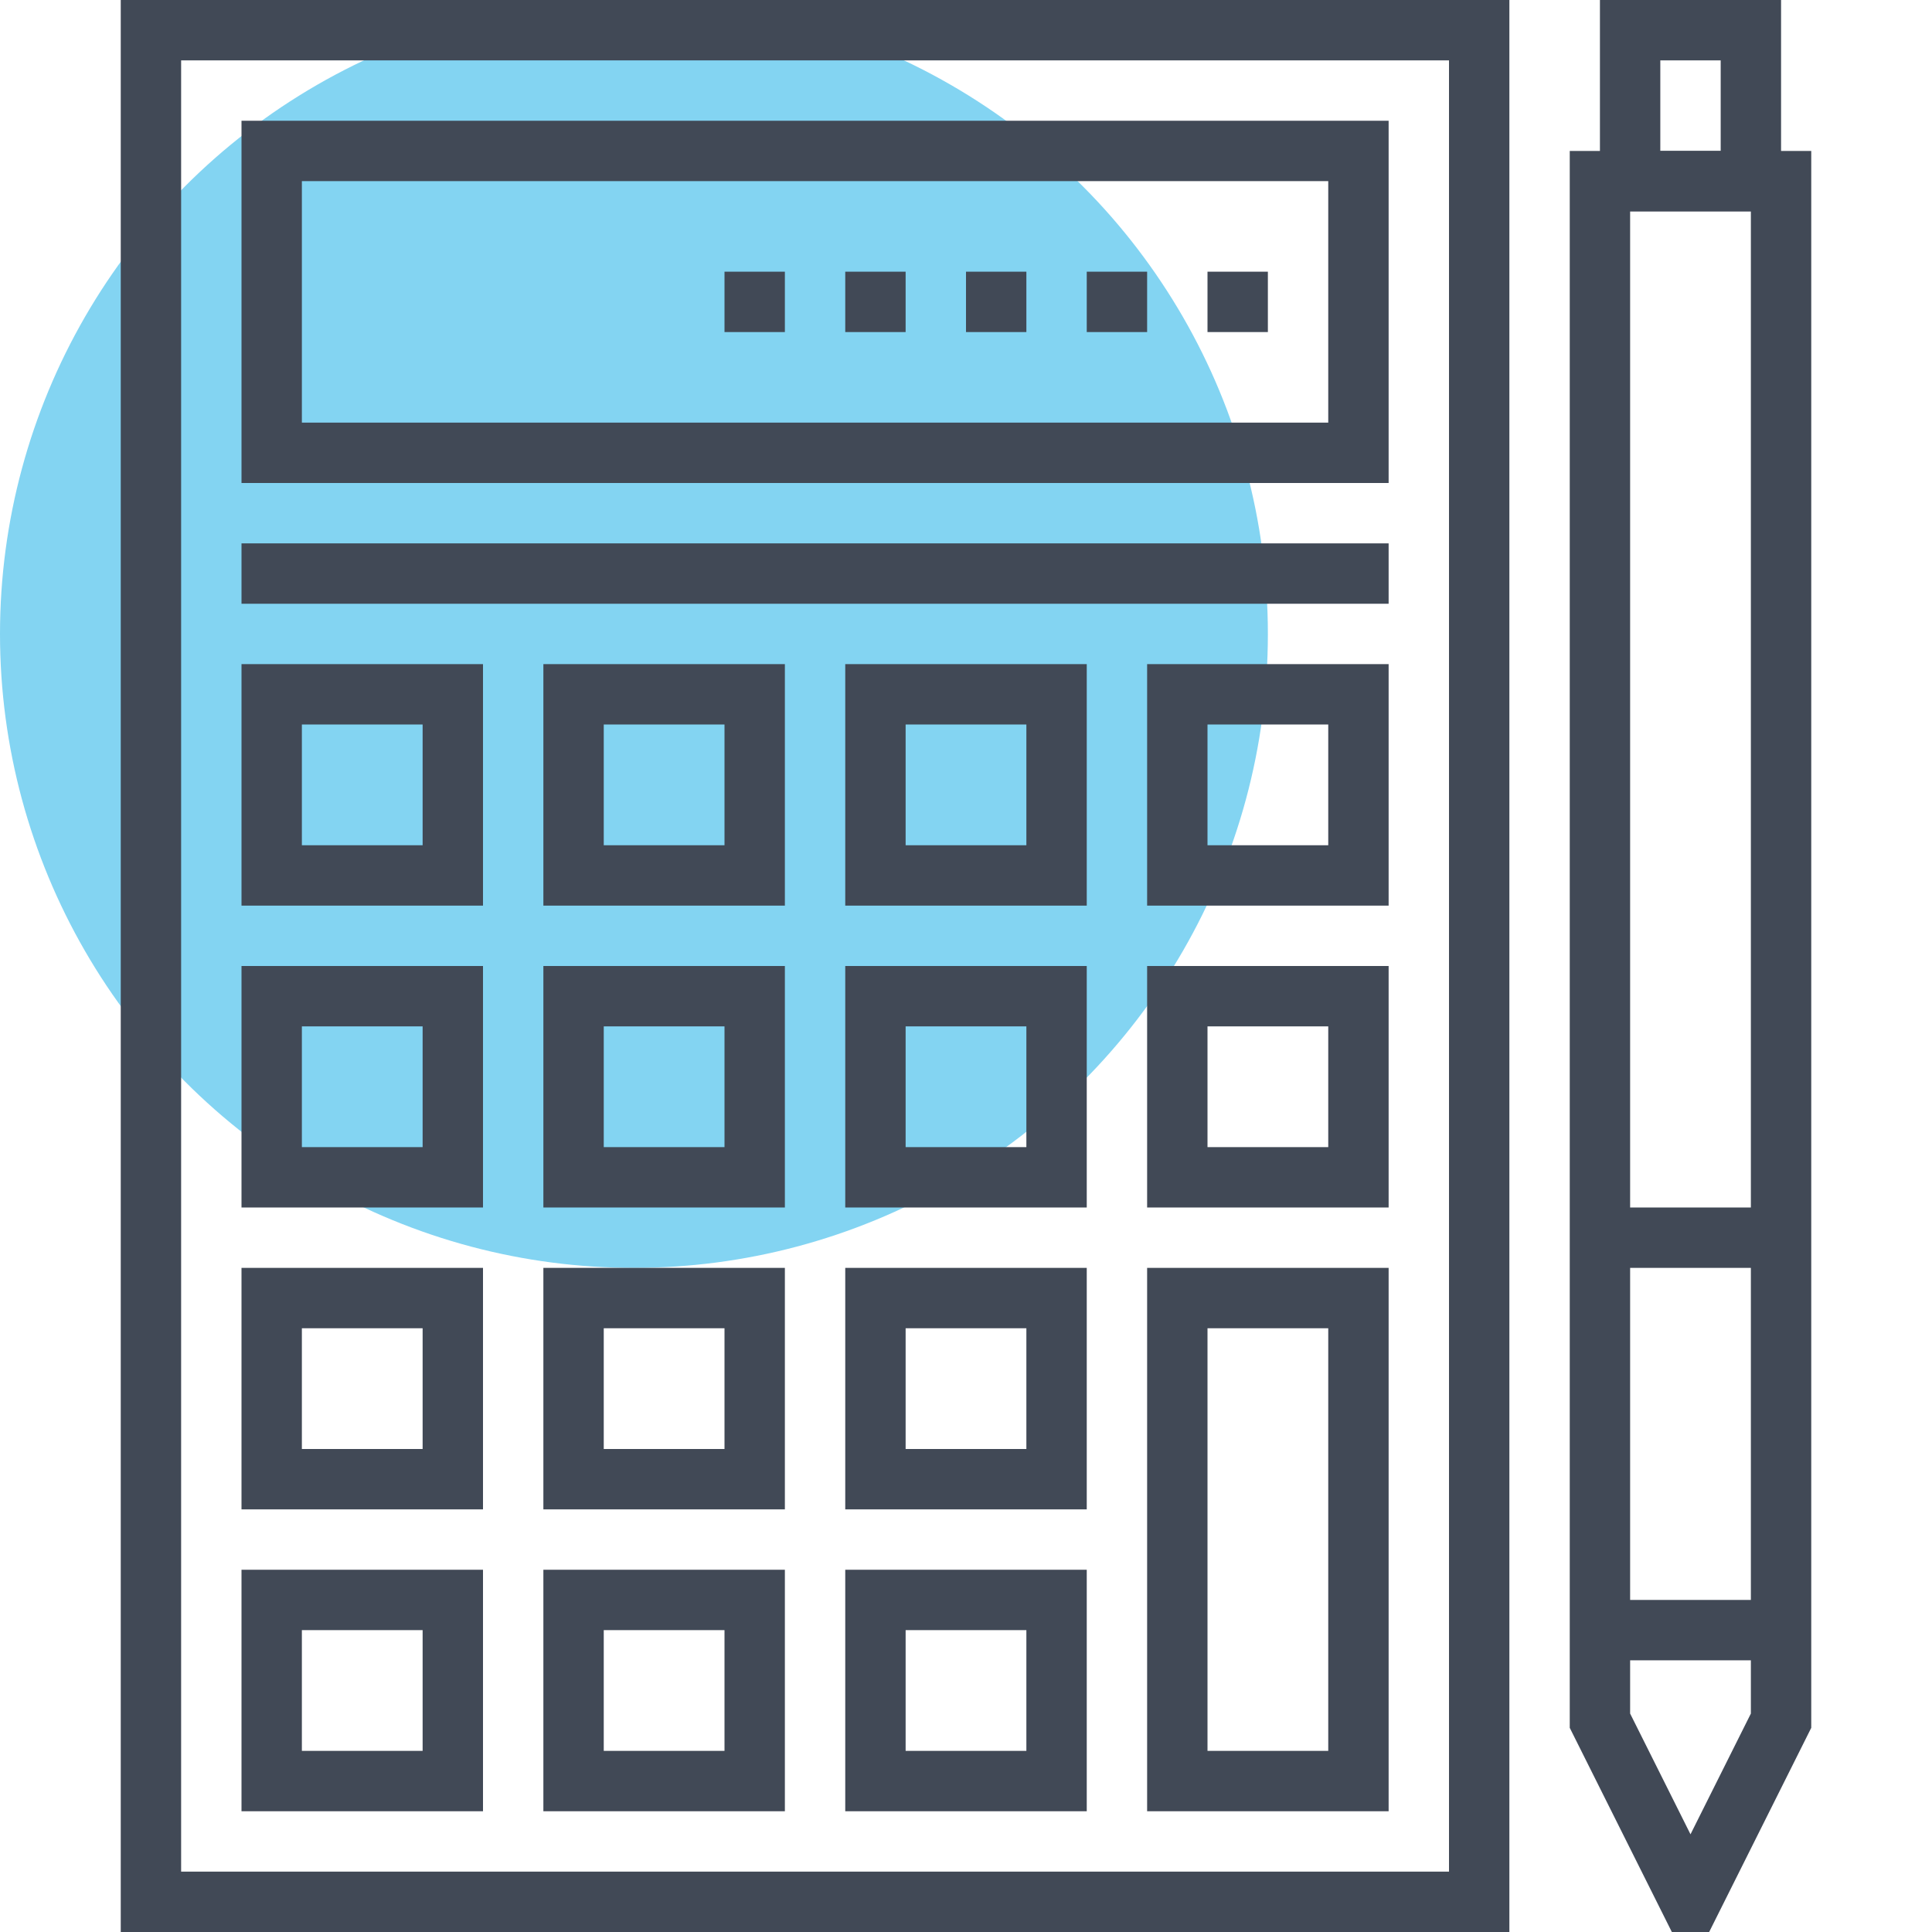 <svg xmlns="http://www.w3.org/2000/svg" class="fil-illu fil-illu__spot" viewBox="0 0 64 64"><g class="fil-illu__spot"><circle cx="21" cy="21" r="21" fill="#83d4f2" class="SVGID"/></g><g fill="none" stroke="#414956" stroke-width="2" class="fil-illu__lines"><rect width="44" height="62" x="5" y="1"/><rect width="36" height="10" x="9" y="5"/><line x1="42" x2="40" y1="10" y2="10"/><line x1="38" x2="36" y1="10" y2="10"/><line x1="34" x2="32" y1="10" y2="10"/><line x1="30" x2="28" y1="10" y2="10"/><line x1="26" x2="24" y1="10" y2="10"/><rect width="6" height="16" x="39" y="43"/><rect width="6" height="6" x="9" y="23"/><rect width="6" height="6" x="19" y="23"/><rect width="6" height="6" x="29" y="23"/><rect width="6" height="6" x="39" y="23"/><rect width="6" height="6" x="9" y="33"/><rect width="6" height="6" x="19" y="33"/><rect width="6" height="6" x="29" y="33"/><rect width="6" height="6" x="39" y="33"/><rect width="6" height="6" x="9" y="43"/><rect width="6" height="6" x="19" y="43"/><rect width="6" height="6" x="29" y="43"/><rect width="6" height="6" x="9" y="53"/><rect width="6" height="6" x="19" y="53"/><rect width="6" height="6" x="29" y="53"/><line x1="8" x2="46" y1="19" y2="19"/><rect width="4" height="5" x="54" y="1"/><polygon points="59 6 59 57 56 63 53 57 53 6 59 6"/><line x1="59" x2="53" y1="41" y2="41"/><line x1="53" x2="59" y1="54" y2="54"/></g></svg>